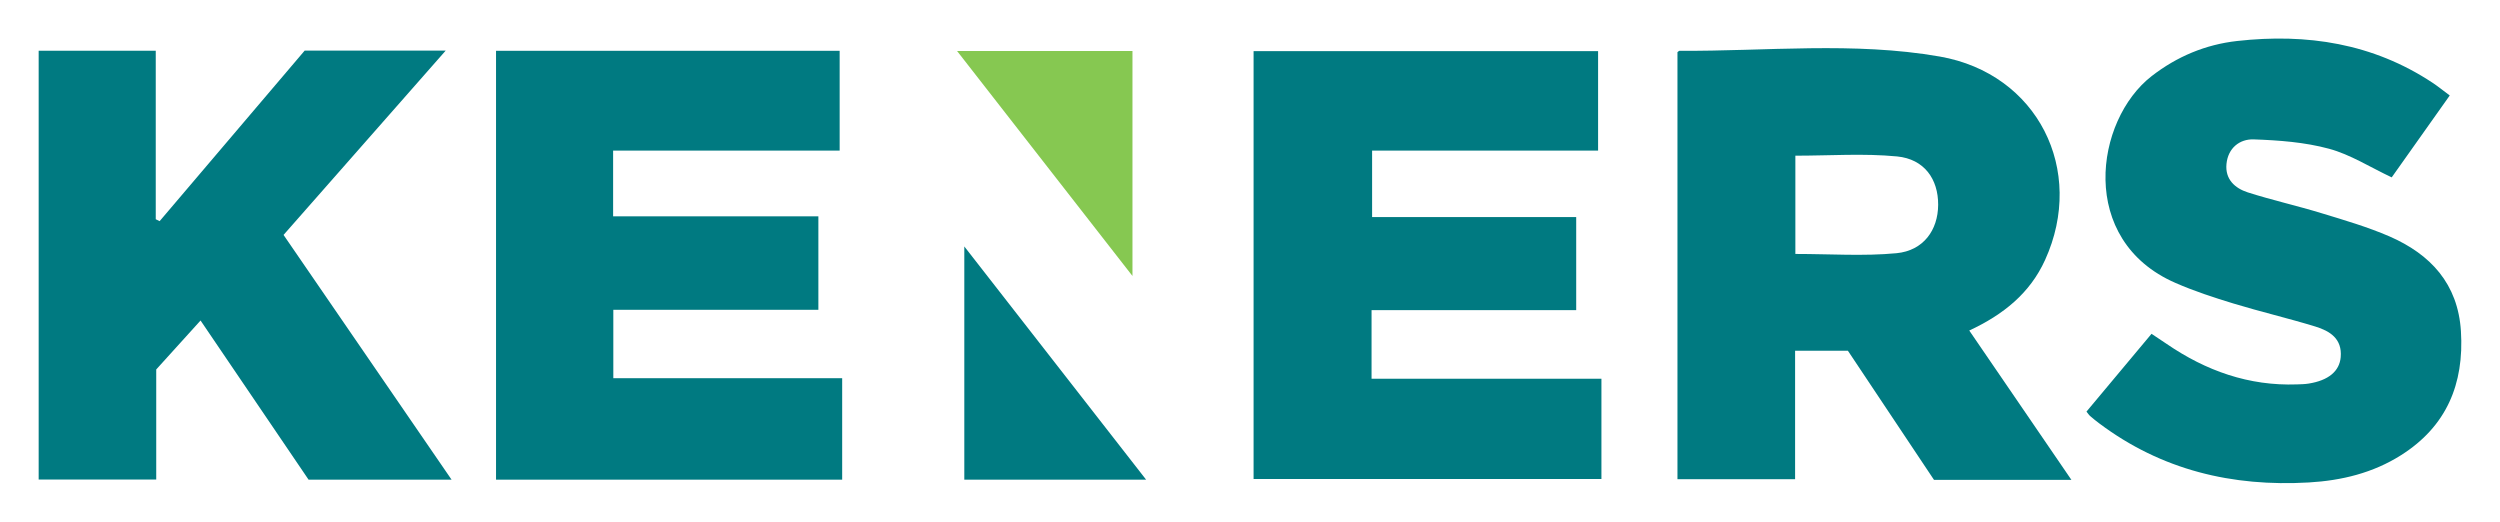 <?xml version="1.0" encoding="UTF-8"?> <svg xmlns="http://www.w3.org/2000/svg" version="1.1" id="Layer_1" x="0" y="0" viewBox="0 0 366.61 76.54" xml:space="preserve"><style>.st0{fill:#007a81}</style><path class="st0" d="M201.21 31.83h29.93v13.65h-30.01v10.06h33.71v14.7h-51.01V7.5h50.52v14.58h-33.14v9.75zM123.5 70.34H72.74V7.45h50.39v14.63H89.91v9.64h30.1v13.71H89.94v10.03h33.56v14.88zM29.41 47c-2.3 2.54-4.32 4.77-6.5 7.18v16.14H5.67V7.44h17.17v24.71c.19.09.38.19.57.28L44.68 7.42h20.68c-8.1 9.21-15.91 18.08-23.78 27.03 8.18 11.92 16.3 23.75 24.64 35.89H45.25C40.09 62.73 34.86 55.03 29.41 47zM305.97 60.36c3.14-3.75 6.28-7.51 9.54-11.41.78.52 1.51 1 2.23 1.49 5.76 3.94 12.04 6.18 19.1 5.93.57-.02 1.15-.03 1.71-.12 2.9-.46 4.52-1.81 4.7-3.87.24-2.71-1.59-3.84-3.7-4.49-3.98-1.22-8.04-2.17-12.02-3.38-2.89-.88-5.77-1.82-8.53-3.03-14.33-6.25-11.82-23.84-3.47-30.32 3.73-2.89 7.91-4.63 12.54-5.15 10.21-1.14 19.9.34 28.64 6.12.8.53 1.55 1.14 2.53 1.87-2.93 4.14-5.75 8.12-8.51 12.01-3.17-1.49-6.05-3.35-9.2-4.2-3.55-.96-7.34-1.24-11.04-1.37-2.05-.07-3.76 1.26-3.99 3.6-.22 2.26 1.24 3.56 3.12 4.17 3.57 1.14 7.25 1.96 10.84 3.06 3.35 1.02 6.74 2.01 9.95 3.4 6.02 2.63 10.03 6.94 10.47 13.89.49 7.74-2.11 13.98-8.8 18.2-4.11 2.6-8.7 3.71-13.5 3.99-11.23.65-21.59-1.81-30.72-8.65-.46-.34-.9-.7-1.34-1.08-.17-.14-.3-.35-.55-.66zM168.07 70.34h-26.66v-34.2c9 11.54 17.68 22.68 26.66 34.2z"></path><path d="M166.07 7.48v32.99L140.35 7.48h25.72z" fill="#86c851"></path><path class="st0" d="M296.17 59.27c-2.42-3.54-4.85-7.09-7.39-10.8 5.04-2.35 8.91-5.49 11.12-10.35 5.99-13.17-1.09-27.32-15.45-29.83-12.63-2.2-25.45-.76-38.18-.84-.06 0-.13.09-.28.2v62.62h17.25V51.43h7.74c4.21 6.32 8.47 12.7 12.63 18.94h20.15c-2.71-3.97-5.15-7.54-7.59-11.1zm-18.05-22.14c-4.82.46-9.72.11-14.84.11V22.83c5.06 0 10.03-.36 14.92.11 3.99.39 6.04 3.33 6.02 7.1-.02 3.7-2.16 6.71-6.1 7.09z"></path></svg> 